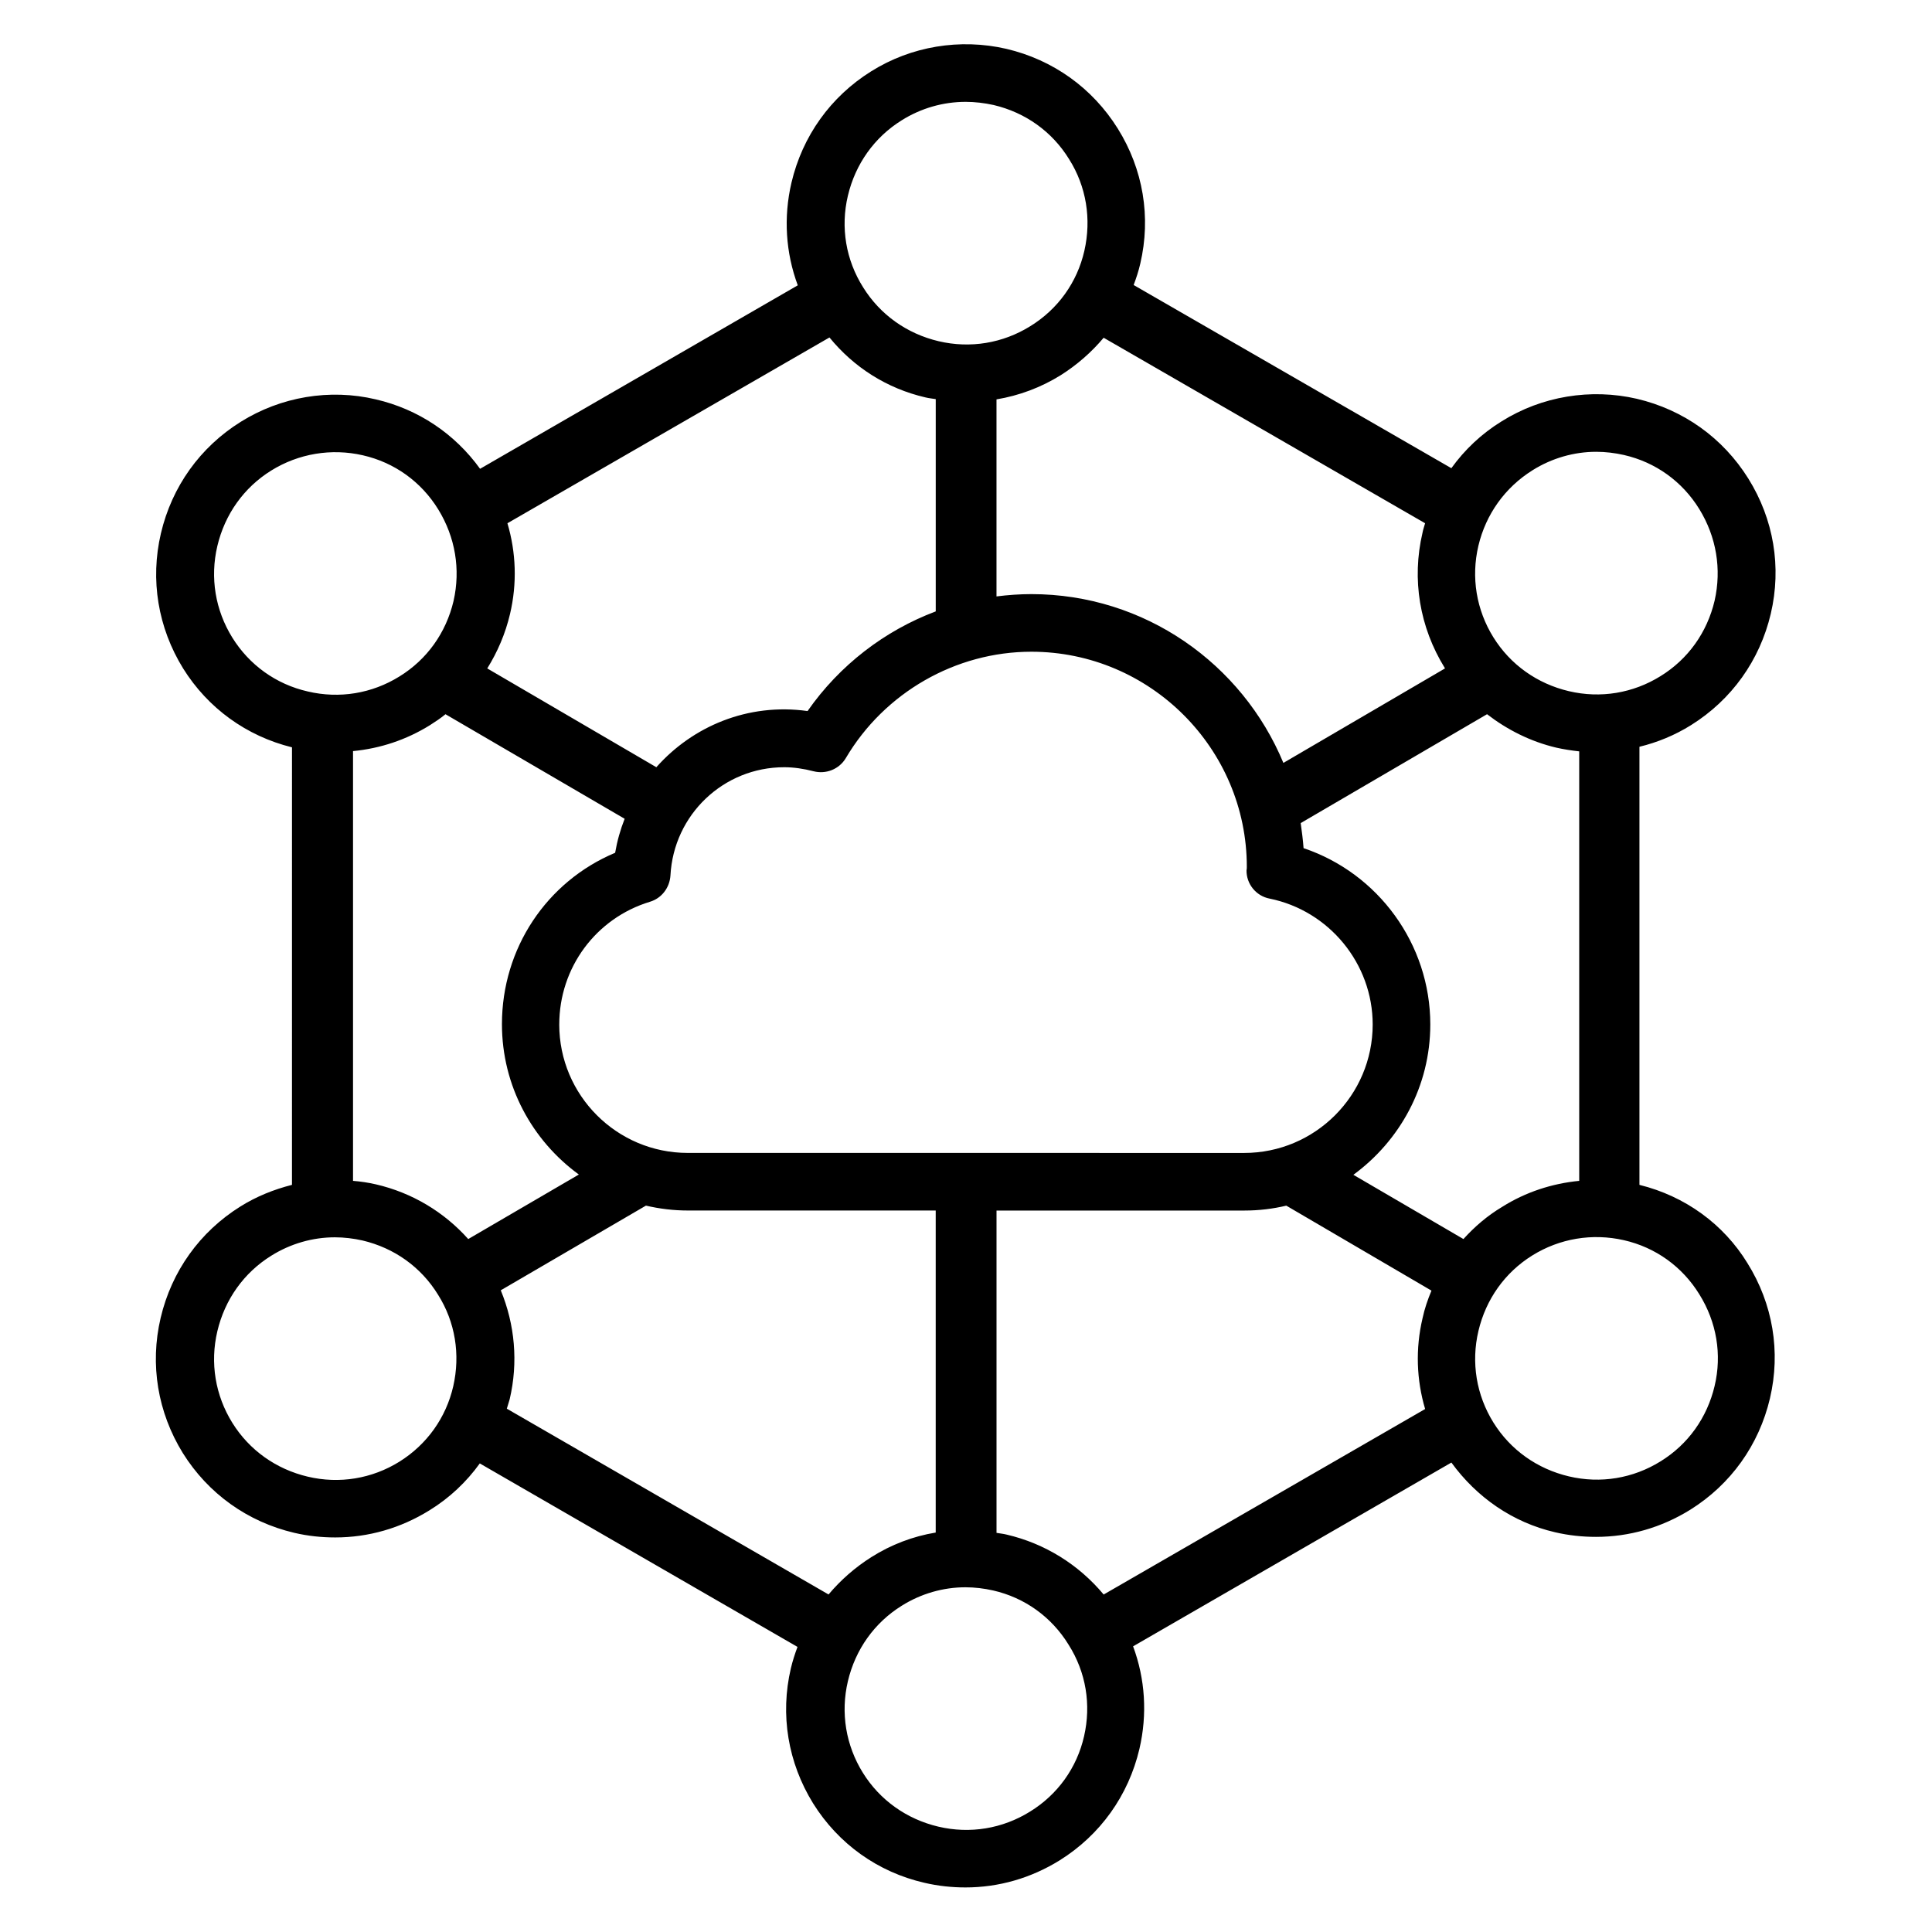 <?xml version="1.0" encoding="UTF-8"?>
<!-- Uploaded to: SVG Repo, www.svgrepo.com, Generator: SVG Repo Mixer Tools -->
<svg fill="#000000" width="800px" height="800px" version="1.1" viewBox="144 144 512 512" xmlns="http://www.w3.org/2000/svg">
 <path d="m578.47 458.01v-116.11c4.734-1.145 9.391-3.055 13.664-5.727 10.762-6.719 18.242-17.176 21.145-29.543 2.902-12.367 0.762-25.039-5.953-35.801-6.719-10.762-17.176-18.242-29.543-21.145-12.215-2.824-25.191-0.688-35.801 5.953-5.344 3.281-9.848 7.559-13.359 12.441l-84.195-48.543c0.688-1.832 1.297-3.664 1.754-5.648 2.902-12.367 0.762-25.039-5.953-35.801-6.719-10.762-17.176-18.242-29.543-21.145-12.289-2.824-25.191-0.688-35.801 5.953-10.762 6.719-18.242 17.176-21.145 29.543-2.137 9.16-1.527 18.551 1.68 27.176l-84.195 48.625c-6.719-9.312-16.41-15.801-27.633-18.398-12.215-2.902-25.191-0.688-35.801 5.953-10.762 6.719-18.242 17.176-21.145 29.543-2.902 12.367-0.762 25.039 5.879 35.801 6.566 10.535 16.793 17.938 28.855 20.914l-0.004 115.95c-4.809 1.223-9.391 3.055-13.664 5.727-10.762 6.719-18.242 17.176-21.145 29.543s-0.762 25.039 5.879 35.801c6.719 10.762 17.176 18.242 29.543 21.145 3.586 0.84 7.25 1.223 10.84 1.223 8.777 0 17.328-2.441 24.961-7.176 5.344-3.281 9.848-7.559 13.359-12.441l84.195 48.625c-0.688 1.832-1.297 3.742-1.754 5.648-2.902 12.367-0.762 25.039 5.879 35.801 6.719 10.762 17.176 18.242 29.543 21.07 3.586 0.84 7.25 1.223 10.84 1.223 8.777 0 17.328-2.441 24.961-7.176 10.762-6.719 18.242-17.176 21.145-29.543 2.137-9.16 1.527-18.551-1.68-27.176l84.352-48.703c6.719 9.238 16.258 15.879 27.48 18.473 3.586 0.84 7.25 1.223 10.84 1.223 8.777 0 17.328-2.441 24.961-7.176 10.762-6.719 18.242-17.176 21.145-29.543 2.902-12.367 0.762-25.039-5.953-35.801-6.344-10.383-16.57-17.789-28.633-20.766zm-167.71 92.672c-0.918-0.23-1.832-0.305-2.672-0.457v-85.418h65.723c3.816 0 7.559-0.457 11.07-1.297l38.473 22.52c-0.992 2.367-1.832 4.809-2.367 7.328-1.91 8.09-1.602 16.336 0.688 24.047l-85.191 49.16c-6.641-7.945-15.57-13.516-25.723-15.883zm-142.67-78.32c-6.414-7.176-14.887-12.289-24.504-14.504-1.984-0.457-4.047-0.762-6.031-0.918v-113.89c7.176-0.688 14.121-2.977 20.383-6.871 1.449-0.918 2.824-1.832 4.121-2.902l47.48 27.711c-1.145 2.902-1.984 5.879-2.519 9.008-18.168 7.633-30 25.344-30 45.418 0 16.336 8.016 30.84 20.383 39.848zm121.14-223.05c0.918 0.23 1.832 0.305 2.75 0.457v56.258c-13.586 5.113-25.496 14.273-33.969 26.41-15.801-2.215-30.457 4.047-40.074 14.887l-44.809-26.184c2.75-4.426 4.809-9.238 6.031-14.426 1.91-8.09 1.602-16.336-0.688-24.047l85.344-49.234c6.406 7.863 15.188 13.516 25.414 15.879zm-97.02 166.18c0-15.039 9.695-28.168 24.047-32.52 3.055-0.918 5.191-3.664 5.418-6.945 0.84-16.105 14.047-28.703 30.152-28.703 2.519 0 5.113 0.383 7.785 1.07 3.281 0.84 6.793-0.535 8.551-3.512 10.23-17.328 29.082-28.168 49.16-28.168 31.449 0 57.098 25.648 57.098 57.023 0 0.152 0 0.688-0.078 0.84-0.078 3.664 2.519 6.871 6.106 7.559 15.801 3.207 27.328 17.25 27.328 33.359 0 18.777-15.266 34.047-34.047 34.047l-147.48-0.008c-18.777 0-34.043-15.266-34.043-34.043zm239.61 56.867-29.16-17.023c12.289-9.008 20.383-23.434 20.383-39.848 0-21.297-13.816-40.074-33.586-46.719-0.152-2.215-0.457-4.426-0.762-6.641l49.387-28.855c5.344 4.121 11.527 7.25 18.32 8.855 1.984 0.457 4.047 0.762 6.106 0.992v113.82c-7.176 0.688-14.199 2.977-20.383 6.871-3.969 2.367-7.328 5.269-10.305 8.551zm18.32-203.74c5.113-3.207 10.992-4.887 16.871-4.887 2.441 0 4.961 0.305 7.328 0.84 8.398 1.91 15.496 7.023 20 14.352 4.504 7.328 5.953 15.879 4.047 24.273-1.984 8.398-7.023 15.496-14.352 20-7.25 4.504-15.879 5.953-24.273 3.969-8.398-1.984-15.496-7.023-20-14.273-4.504-7.25-5.953-15.879-3.969-24.273 1.98-8.32 7.019-15.418 14.348-20zm-28.473 14.047c-0.23 0.84-0.535 1.68-0.688 2.519-2.902 12.367-0.762 25.039 5.879 35.801 0 0.078 0.078 0.078 0.078 0.152l-42.824 25.039c-10.914-26.258-36.719-44.73-66.793-44.73-3.129 0-6.184 0.23-9.238 0.609v-52.215c5.953-0.992 11.754-3.129 17.023-6.414 4.352-2.75 8.168-6.106 11.375-9.922zm-152.97-86.793c1.984-8.398 7.023-15.496 14.273-20 5.113-3.207 10.992-4.883 16.945-4.883 2.441 0 4.961 0.305 7.406 0.84 8.398 1.984 15.496 7.023 20 14.352 4.582 7.25 5.953 15.879 4.047 24.273-1.91 8.398-7.023 15.496-14.352 20-7.25 4.504-15.879 5.953-24.273 3.969-8.398-1.984-15.496-7.023-20-14.273-4.582-7.254-6.035-15.879-4.047-24.277zm-163.13 117.1c-4.504-7.25-5.953-15.879-3.969-24.273 1.984-8.398 7.023-15.496 14.273-20s15.953-5.953 24.273-4.047c8.398 1.91 15.496 7.023 20 14.352 4.504 7.328 5.953 15.879 4.047 24.273-1.984 8.398-7.023 15.496-14.352 20-7.25 4.504-15.879 5.953-24.273 3.969-8.398-1.906-15.496-7.019-20-14.273zm44.273 218.39c-7.25 4.504-15.879 5.953-24.273 3.969-8.398-1.984-15.496-7.023-20-14.273-4.504-7.25-5.953-15.879-3.969-24.273 1.984-8.398 7.023-15.496 14.273-20 5.113-3.207 10.992-4.887 16.871-4.887 2.441 0 4.961 0.305 7.328 0.84 8.398 1.984 15.496 7.023 20 14.352 4.582 7.25 5.953 15.879 4.047 24.273-1.91 8.32-6.949 15.418-14.277 20zm28.473-14.047c0.23-0.84 0.535-1.68 0.762-2.519 2.289-9.77 1.375-19.77-2.367-28.855l38.473-22.441c3.586 0.84 7.328 1.297 11.145 1.297h65.648v85.344c-6.031 0.992-11.832 3.207-17.023 6.488-4.352 2.75-8.168 6.106-11.375 9.922zm152.98 86.793c-1.91 8.398-7.023 15.496-14.352 20-7.25 4.504-15.879 5.953-24.273 3.969-8.398-1.984-15.496-7.023-20-14.273s-5.953-15.879-3.969-24.273c1.984-8.398 7.023-15.496 14.273-20 5.113-3.207 10.992-4.887 16.871-4.887 2.441 0 4.961 0.305 7.328 0.84 8.398 1.91 15.496 7.023 20 14.352 4.656 7.328 6.027 15.953 4.121 24.273zm167.1-92.824c-1.984 8.398-7.023 15.496-14.352 20-7.25 4.504-15.879 5.953-24.273 3.969-8.398-1.984-15.496-7.023-20-14.273-4.504-7.25-5.953-15.879-3.969-24.273 1.984-8.398 7.023-15.496 14.273-20s15.879-5.953 24.273-4.047c8.398 1.91 15.496 7.023 20 14.352 4.578 7.328 6.031 15.953 4.047 24.273z"/>
</svg>
